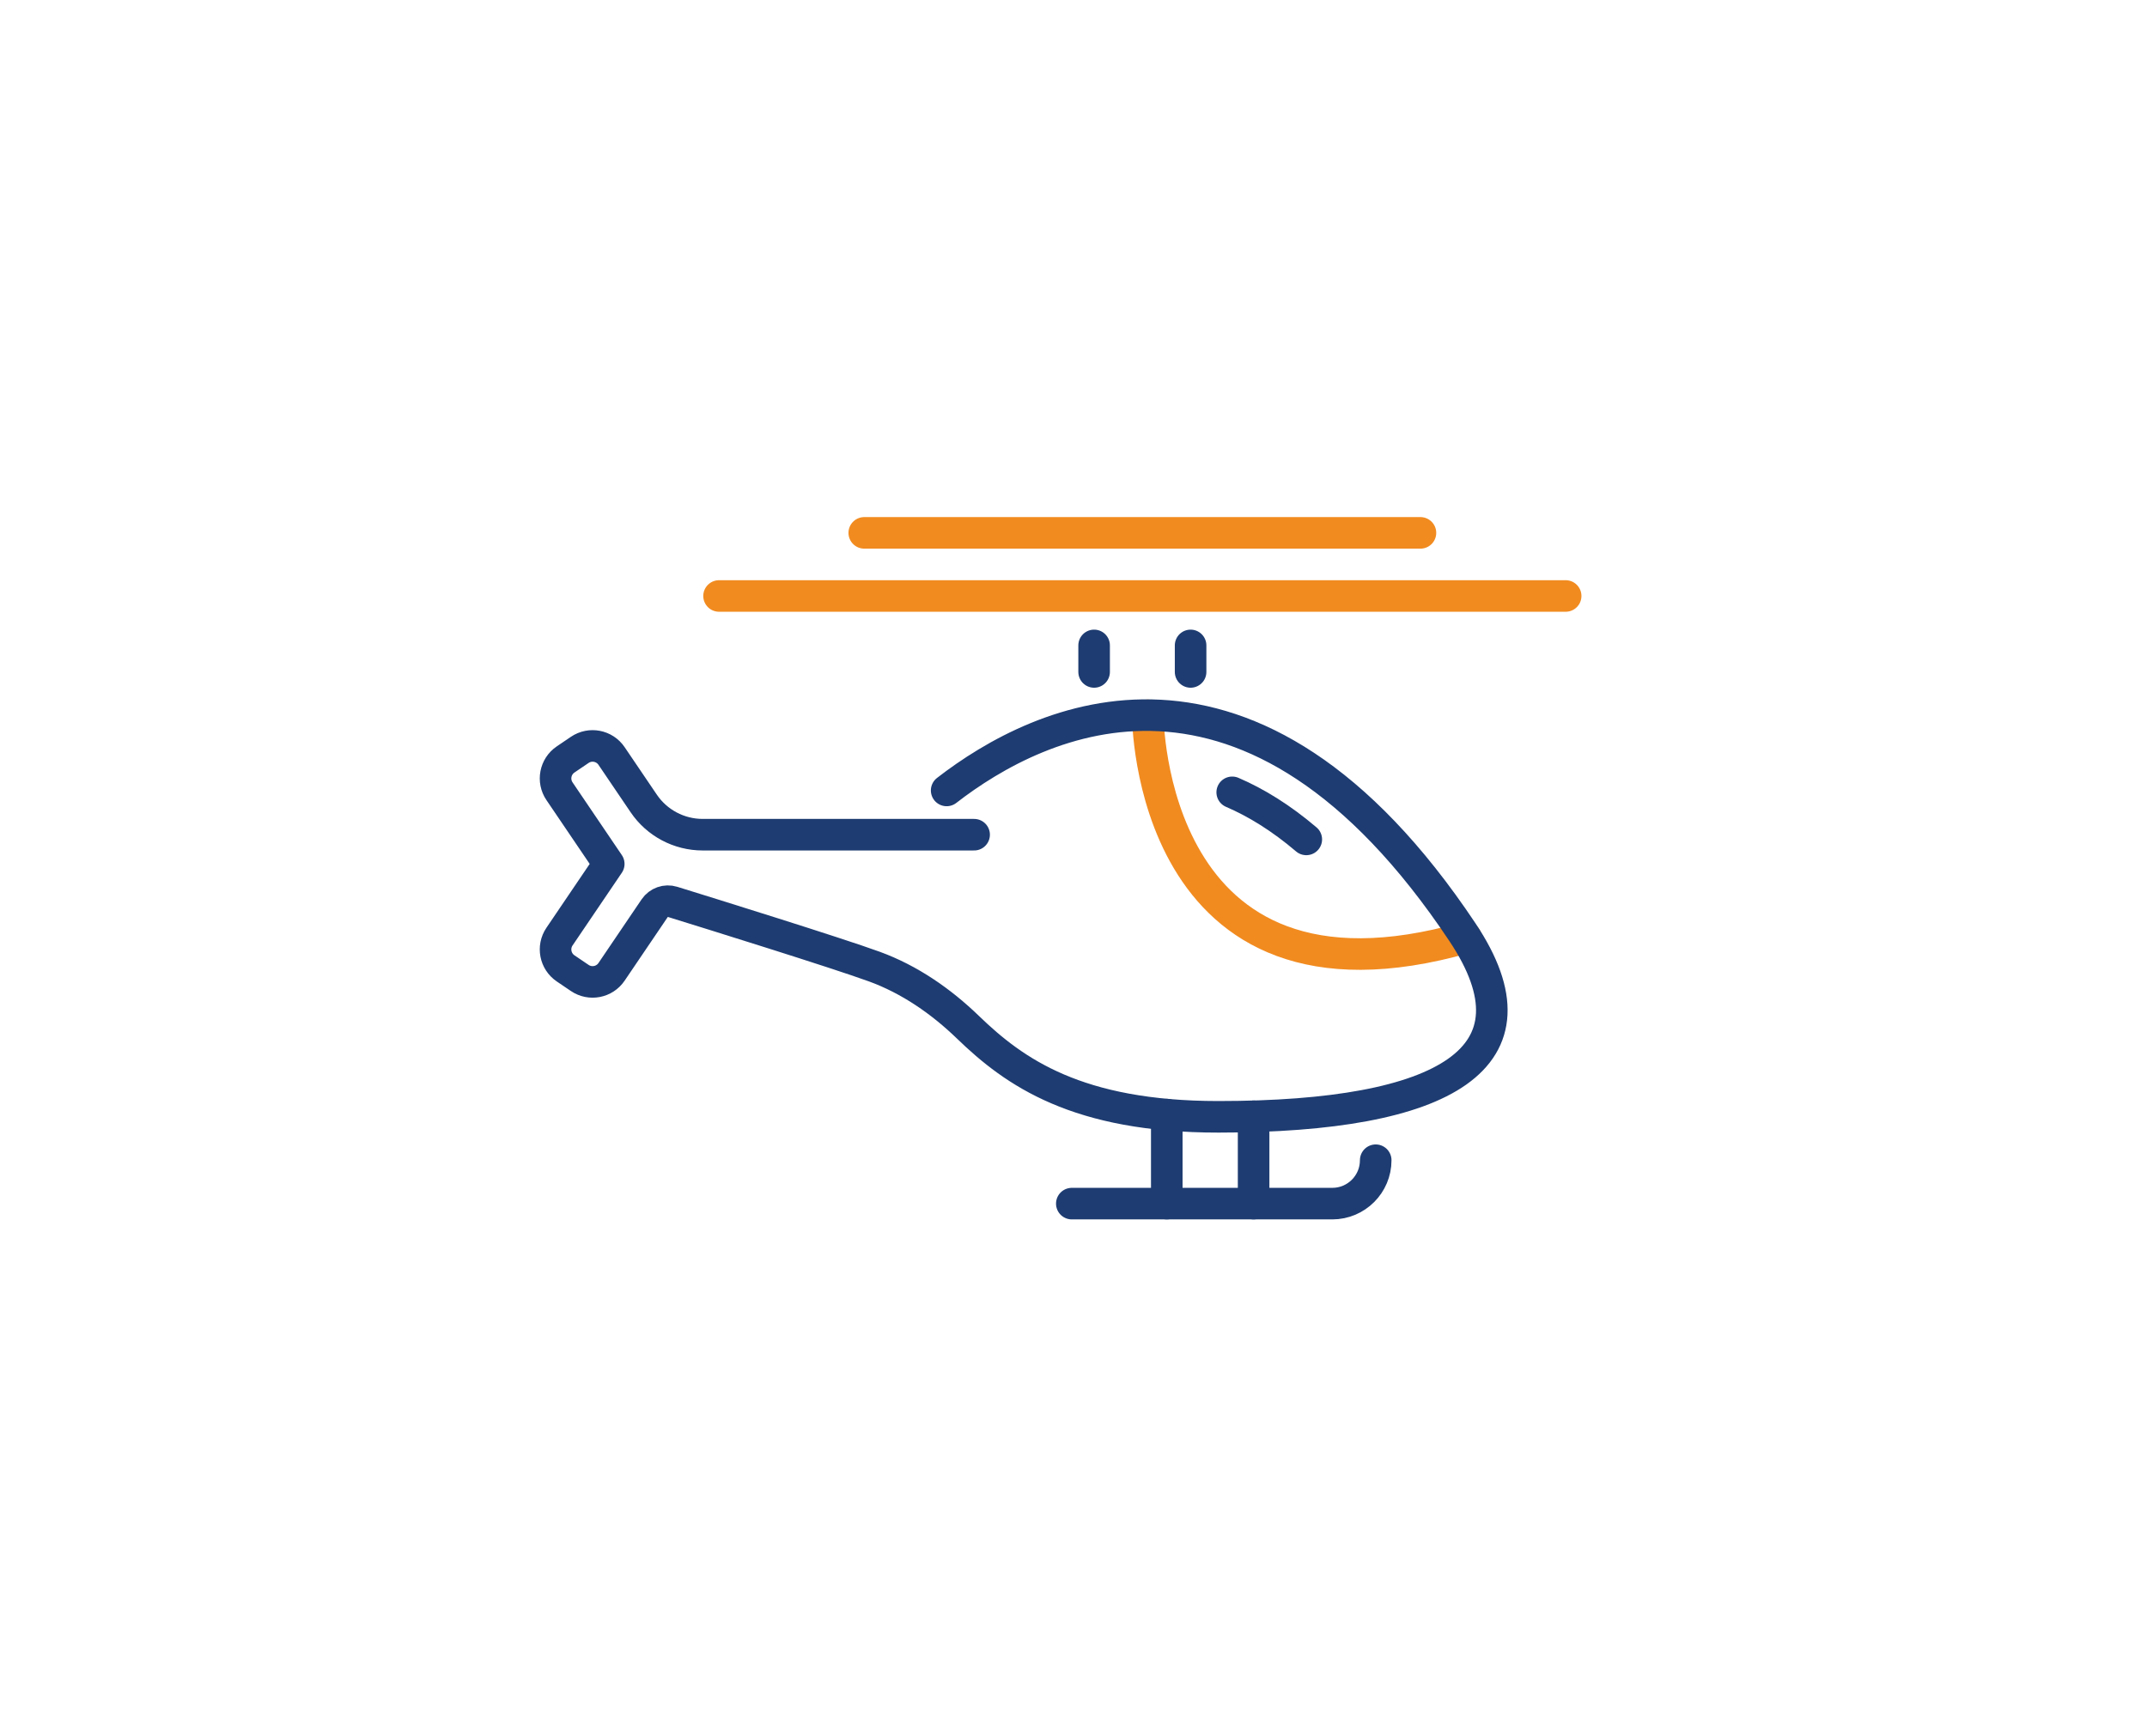 <?xml version="1.0" encoding="UTF-8" standalone="no"?>
<!-- Created with Inkscape (http://www.inkscape.org/) -->

<svg
   version="1.1"
   id="svg2"
   width="906.667"
   height="733.333"
   viewBox="0 0 906.667 733.333"
   sodipodi:docname="16_bigstock-Helicopter-Transport-Line-Icon-266940895.svg"
   inkscape:version="1.4 (86a8ad7, 2024-10-11)"
   inkscape:export-filename="16_bigstock-Helicopter-Transport-Line-Icon-266940895.pdf"
   inkscape:export-xdpi="96"
   inkscape:export-ydpi="96"
   xmlns:inkscape="http://www.inkscape.org/namespaces/inkscape"
   xmlns:sodipodi="http://sodipodi.sourceforge.net/DTD/sodipodi-0.dtd"
   xmlns="http://www.w3.org/2000/svg"
   xmlns:svg="http://www.w3.org/2000/svg">
  <defs
     id="defs6" />
  <sodipodi:namedview
     id="namedview4"
     pagecolor="#ffffff"
     bordercolor="#000000"
     borderopacity="0.25"
     inkscape:showpageshadow="2"
     inkscape:pageopacity="0.0"
     inkscape:pagecheckerboard="0"
     inkscape:deskcolor="#d1d1d1"
     showgrid="false"
     inkscape:zoom="1.3466911"
     inkscape:cx="382.79008"
     inkscape:cy="368.68143"
     inkscape:window-width="3440"
     inkscape:window-height="1369"
     inkscape:window-x="-8"
     inkscape:window-y="-8"
     inkscape:window-maximized="1"
     inkscape:current-layer="g10" />
  <g
     id="g8"
     inkscape:groupmode="layer"
     inkscape:label="ink_ext_XXXXXX"
     transform="matrix(1.333,0,0,-1.333,0,733.333)">
    <g
       id="g10"
       transform="scale(0.1)">
      <path
         d="m 3636.17,3234.55 c 0,0 0,-991.85 1007.79,-704.11"
         style="fill:none;stroke:#f18b20;stroke-width:100;stroke-linecap:round;stroke-linejoin:round;stroke-miterlimit:10;stroke-dasharray:none;stroke-opacity:1"
         id="path14" />
      <path
         d="m 3395.48,1687.22 h 825.24 c 75.96,0 137.54,61.58 137.54,137.54 v 0"
         style="fill:none;stroke:#1e3c71;stroke-width:100;stroke-linecap:round;stroke-linejoin:round;stroke-miterlimit:10;stroke-dasharray:none;stroke-opacity:1"
         id="path16" />
      <path
         d="M 2277.96,3612.78 H 4960"
         style="fill:none;stroke:#f18b20;stroke-width:100;stroke-linecap:round;stroke-linejoin:round;stroke-miterlimit:10;stroke-dasharray:none;stroke-opacity:1"
         id="path18" />
      <path
         d="m 3771.81,3456.14 v -84.06"
         style="fill:none;stroke:#1e3c71;stroke-width:100;stroke-linecap:round;stroke-linejoin:round;stroke-miterlimit:10;stroke-dasharray:none;stroke-opacity:1"
         id="path20" />
      <path
         d="m 3466.16,3372.08 v 84.06"
         style="fill:none;stroke:#1e3c71;stroke-width:100;stroke-linecap:round;stroke-linejoin:round;stroke-miterlimit:10;stroke-dasharray:none;stroke-opacity:1"
         id="path22" />
      <path
         d="m 3086.02,2856.31 h -859.95 c -74.83,0 -144.81,37.11 -186.78,99.06 l -101.9,150.39 c -22.46,33.15 -67.54,41.81 -100.7,19.36 l -44.83,-30.37 c -33.16,-22.46 -41.84,-67.55 -19.37,-100.71 l 156.05,-230.34 -156.05,-230.34 c -22.47,-33.15 -13.79,-78.24 19.37,-100.7 l 44.82,-30.37 c 33.16,-22.46 78.25,-13.78 100.7,19.37 l 136.51,201.54 c 12.58,18.58 35.63,26.8 57.06,20.16 121.83,-37.74 518.69,-161.18 638.76,-204.94 111.82,-40.76 211.44,-109.76 296.99,-192.51 147.35,-142.54 345.97,-283.62 792.98,-283.62 722.09,0 1038.64,187.09 773.66,584.56 -670.51,1005.76 -1341.02,676.95 -1634.37,449.69"
         style="fill:none;stroke:#1e3c71;stroke-width:100;stroke-linecap:round;stroke-linejoin:round;stroke-miterlimit:10;stroke-dasharray:none;stroke-opacity:1"
         id="path24" />
      <path
         d="m 3696.35,1687.22 v 282.06"
         style="fill:none;stroke:#1e3c71;stroke-width:100;stroke-linecap:round;stroke-linejoin:round;stroke-miterlimit:10;stroke-dasharray:none;stroke-opacity:1"
         id="path26" />
      <path
         d="M 3971.43,1687.22 V 1963.9"
         style="fill:none;stroke:#1e3c71;stroke-width:100;stroke-linecap:round;stroke-linejoin:round;stroke-miterlimit:10;stroke-dasharray:none;stroke-opacity:1"
         id="path28" />
      <path
         d="m 4138.34,2841.39 c -79.93,68.04 -158.5,116.43 -234.68,149.18"
         style="fill:none;stroke:#1e3c71;stroke-width:100;stroke-linecap:round;stroke-linejoin:round;stroke-miterlimit:10;stroke-dasharray:none;stroke-opacity:1"
         id="path30" />
      <path
         d="M 2737.96,3812.78 H 4499.99"
         style="fill:none;stroke:#f18b20;stroke-width:100;stroke-linecap:round;stroke-linejoin:round;stroke-miterlimit:10;stroke-dasharray:none;stroke-opacity:1"
         id="path32" />
    </g>
  </g>
</svg>
